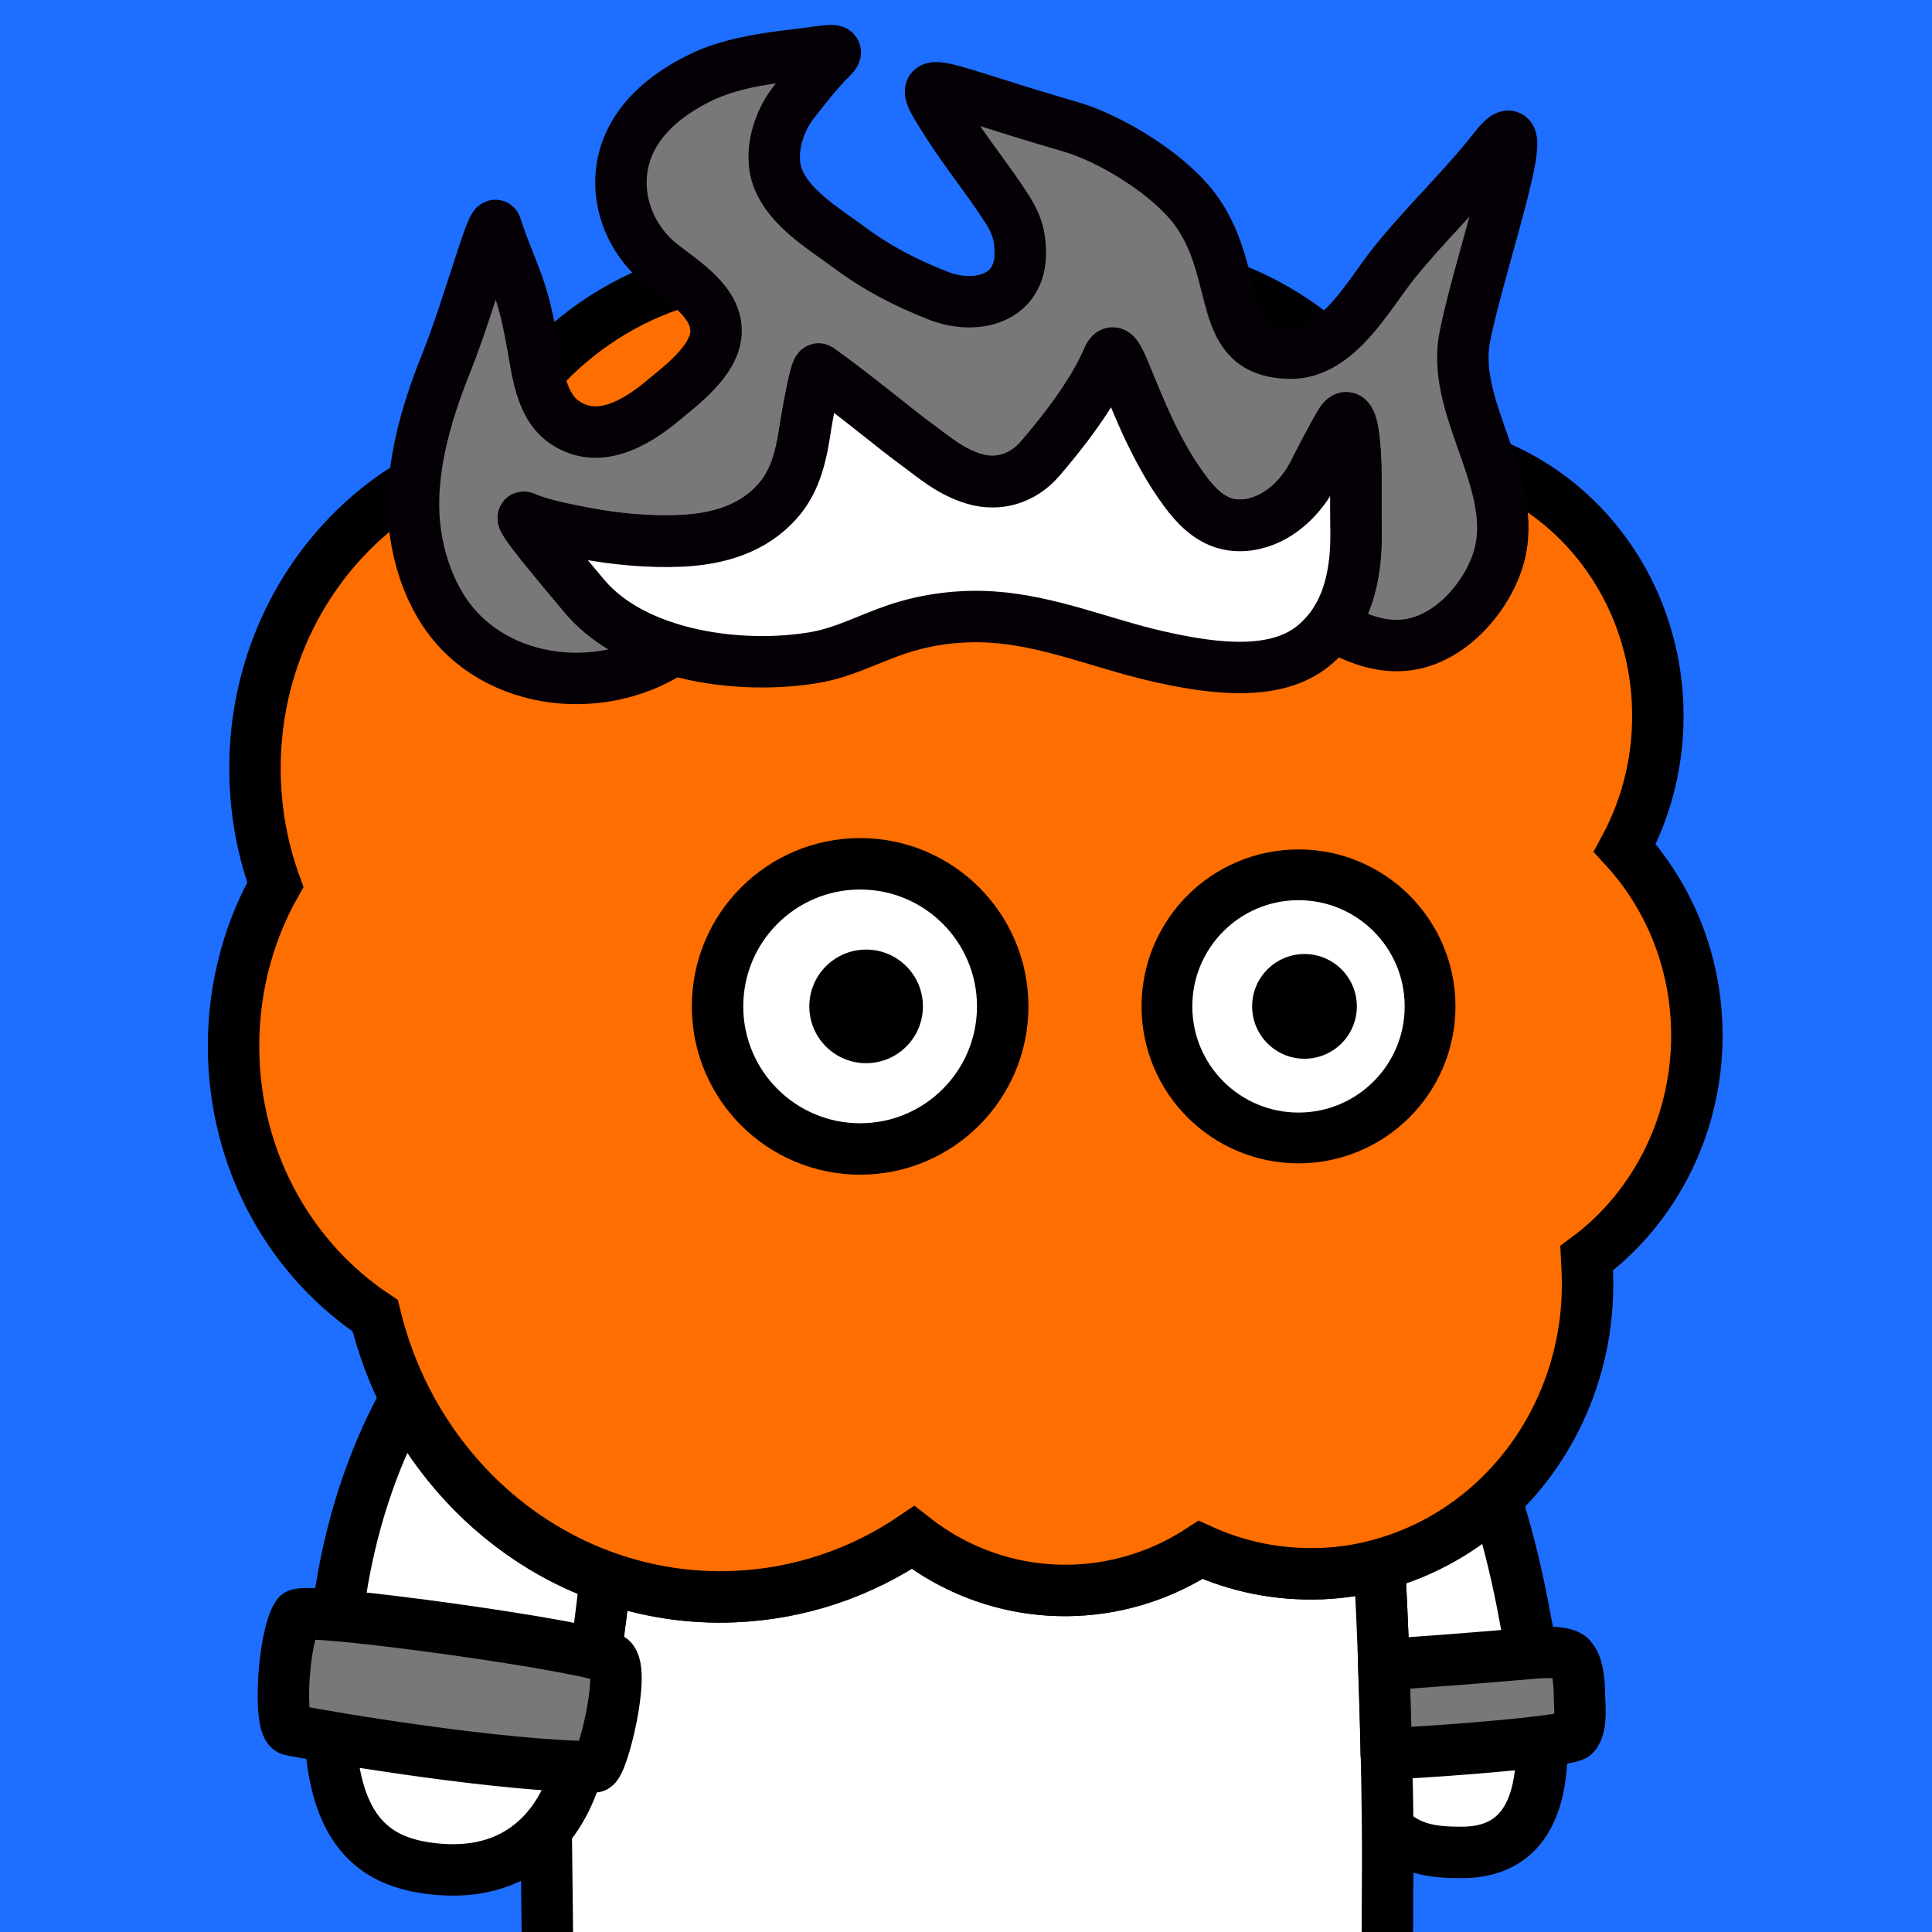 <svg xmlns="http://www.w3.org/2000/svg" xmlns:xlink="http://www.w3.org/1999/xlink" xml:space="preserve" id="レイヤー_1" x="0" y="0" style="enable-background:new 0 0 1000 1000" version="1.1" viewBox="0 0 1000 1000"><style>.st2,.st4{fill:#fff;stroke:#000;stroke-width:26.621;stroke-linecap:round;stroke-linejoin:round;stroke-miterlimit:10}.st4{fill:#787878}</style><path d="M0 0h1000v1000H0z" style="fill:#1e6eff"/><defs><path id="SVGID_1_" d="M0 0h1000v1000H0z"/></defs><clipPath id="SVGID_00000101822686292572708030000017096649221016412313_"><use xlink:href="#SVGID_1_" style="overflow:visible"/></clipPath><g style="clip-path:url(#SVGID_00000101822686292572708030000017096649221016412313_)"><path d="M718.2 946.2c11 11.1 23.6 12.7 38.9 12.6 59.4-.4 38.7-86.1 32.2-121.8-3.5-19.1-8.4-40.4-15.1-61.2-16.8 16-37.4 27.8-60.2 34 1.2 22.5 3.7 76.1 4.2 136.4z" class="st2"/><path d="M718.1 1000c0-18 .3-36.2.1-53.8-.5-60.3-3-114-4.2-136.4-9.7 2.6-19.8 4.2-30.2 4.7h-.5c-22.1.8-43.2-3.6-62.2-12.3-18.8 12.4-41 19.9-64.8 20.9-31.4 1.3-60.7-9-84-27.3-26.8 18.1-58.4 29.2-92.5 30.6-23.3 1-45.7-2.7-66.6-10.1-3 28.1-7.2 56.2-11.3 84.1-2.7 18.7-9.1 34.7-19.2 46.4.2 17.8.4 35 .6 51.8v1.5" style="fill:#fff;stroke:#000;stroke-width:26.621;stroke-linejoin:round;stroke-miterlimit:10"/><path d="M281.1 801.1c-30.1-18.1-54.9-44.8-71.3-77-13.8 25-26.8 57.9-33.4 99.5-17.9 113.7 7.6 140.6 51.1 144 24.3 1.9 42.7-6.1 55.4-20.9 10-11.7 16.5-27.7 19.2-46.4 4.1-27.9 8.2-55.9 11.3-84.1-11.4-3.9-22.1-9-32.3-15.1z" class="st2"/></g><path d="M307.7 914.5c-47.5-.3-132.9-14.3-157.2-19.1-6.7-1.3-4-48.5 3.5-59.5 3.8-4.5 154.7 16.5 162.4 22.8 7.6 6.3-4.7 55.9-8.7 55.8zM812.3 857.3c-1-.7-2.2-1-3.4-1.3-6.3-1.4-13.1-.5-19.5 0-13.4 1.1-23.2 2-36.6 3-4.4.3-22.4 1.7-36.6 2.7.5 13.9 1 29.4 1.3 46.1 35.7-1.6 95.1-6.7 97.6-9.9 3.4-4.4 2.7-12.7 2.5-17.9-.2-5.9 0-17.8-4.8-22.2 0-.2-.2-.3-.5-.5z" class="st4"/><path d="M878.2 530.6c-1.3-35.7-15.3-67.8-37.2-91.7 11.7-21.7 18-47 17-73.8-2.8-74.4-60.8-132.9-131.1-133.8-28.4-57.1-86.4-95-151.9-92.3-31.5 1.3-60.6 11.8-84.9 29-28-19.6-61.9-30.4-98.1-28.9-62.1 2.6-114.8 40.8-140.9 95.1-71.1 20.3-122 89.8-119 170.2.7 18.8 4.3 36.8 10.4 53.5-14.8 26.3-22.7 57.3-21.5 90.1 2.1 56.3 30.9 104.9 73.2 133 3.7 15.2 9.1 29.7 15.9 43.1 16.4 32.2 41.2 59 71.3 77 10.2 6.1 20.9 11.2 32.2 15.2 20.8 7.4 43.3 11.1 66.6 10.1 34.1-1.4 65.8-12.5 92.5-30.6 23.3 18.3 52.6 28.6 84 27.3 23.8-1 46-8.6 64.8-20.9 19 8.7 40.1 13.1 62.2 12.3h.5c10.4-.4 20.5-2 30.2-4.7 22.8-6.2 43.3-18 60.2-34 30.4-28.8 48.8-71 47-117.2-.1-2.4-.3-4.9-.4-7.3 35.8-26.4 58.8-71.1 57-120.7z" style="fill:#ff6e00;stroke:#000;stroke-width:26.621;stroke-miterlimit:10"/><path d="M758.1 174.8c7.6-39.5 39.6-128.8 15.4-97.9-16.3 20.8-35.6 38.8-52.1 59.4-13.1 16.4-29.2 46.9-53.7 46.5-38.7-.6-25.1-39.3-47.6-72.3-13-19.2-44.5-38.7-66.4-45-75.2-21.7-82.1-30.9-63.1-1.3C500 78.9 511 92.4 520.5 107c5.3 8.1 7.5 14 7.6 23.7.2 24.6-23.6 29.8-42.6 22.3-17.6-7-31.5-14.2-46.7-25.5-12.9-9.5-30.4-19.9-36.3-35.6-4.6-12.3.2-28.7 8.3-38.9 5.3-6.7 11.8-15.4 19.6-23.1 6.1-6-2.8-3.3-17.9-1.6-16.4 1.9-35.2 4.6-50 11.9C340.4 51 321.7 68.4 321.4 94c-.2 16.3 7.8 32.5 20.9 42.8 11.1 8.8 29.2 19.6 28.3 35.5-.8 14.5-18 27.1-27.3 34.9-14.3 12-34.6 24-52.4 10.4-8.6-6.6-11.7-19.2-13.5-29.3-2.2-12.2-4.1-24.6-7.9-36.5-3.7-11.7-9.1-22.8-12.7-34.5-1.4-6.6-14.2 41.7-25.8 70.5-11.1 27.6-20 58.5-16 87.8 1.8 13 5.9 25.9 12.6 37.3 24 41.4 82.3 49.3 121.2 23.2-18.5-5.4-35.4-14.4-46.7-28.2-10.8-13.1-37.3-44-30-39.8 8.4 3.6 21.9 6.1 29.4 7.6 16.6 3.2 34.6 5 51.6 4.1 18.7-.9 36.6-6.1 49.3-20.4 10.1-11.3 12.6-25.6 14.8-40.1.3-1.9 4.9-29.4 6.6-28.3 17.7 12.5 40.5 31.5 49.4 38 10.3 7.4 18.4 15 31.2 18.8 12.2 3.6 24.8-.1 33.8-10.3 11.1-12.8 27.1-32.9 35.3-52 4.1-9.6 7.3 6.4 19.8 33.7 5.5 12.1 11.9 23.9 20 34.8 5.4 7.3 12.1 14.5 21.3 16.9 7.5 2 15.7.6 22.6-2.8 10.9-5.3 18.7-14.8 23.6-24.9 2.4-5 10.3-19.8 13.2-24.6 7.6-12 7.9 24.3 7.8 31.7-.1 11 0 15.8 0 26.7 0 6.7-.5 13.7-1.8 20.4-1.8 9.3-5 18.3-10.6 26.1 10.9 6 22.2 11 34.9 10.6 22.9-.6 42.2-21.1 49.8-40.7 15.7-40-23.4-79.7-16-118.6z" style="fill:#787878;stroke:#050006;stroke-width:26.621"/><path d="M701.8 250.5c0-7.4-.3-43.7-7.8-31.7-3 4.7-10.8 19.6-13.2 24.6-5 10-12.7 19.5-23.6 24.9-6.8 3.3-15.1 4.8-22.6 2.8-9.3-2.5-16-9.7-21.3-16.9-8.1-10.9-14.4-22.8-20-34.8-12.5-27.3-15.6-43.3-19.8-33.7-8.2 19-24.3 39.2-35.3 52-8.9 10.3-21.5 13.9-33.8 10.3-12.8-3.8-20.9-11.3-31.2-18.8-8.9-6.4-31.8-25.5-49.4-38-1.6-1.1-6.3 26.4-6.6 28.3-2.2 14.5-4.7 28.8-14.8 40.1-12.7 14.3-30.6 19.4-49.3 20.4-17 .8-34.9-.9-51.6-4.1-7.5-1.5-21-4-29.4-7.6-7.3-4.1 19.2 26.8 30 39.8 11.3 13.7 28.1 22.8 46.7 28.2 24 7 50.9 7.7 72.4 4.1 15.7-2.6 28.6-9.9 43.4-14.8 15.6-5.2 32.5-7.3 49.2-6.2 29.5 2 56.6 13.7 84.9 20.2 24.2 5.5 58.4 11.5 79.4-4 4.6-3.4 8.3-7.3 11.4-11.6 5.6-7.8 8.9-16.8 10.6-26.1 1.3-6.8 1.8-13.7 1.8-20.4-.1-11.2-.2-16-.1-27z" style="fill:#fff;stroke:#050006;stroke-width:26.621"/><circle cx="672.1" cy="520.9" r="68.1" style="fill:#fff;stroke:#000;stroke-width:26.273;stroke-miterlimit:10"/><circle cx="675.2" cy="520.9" r="27.1"/><circle cx="445.2" cy="520.9" r="73.8" style="fill:#fff;stroke:#000;stroke-width:26.619;stroke-miterlimit:10"/><circle cx="448.3" cy="520.9" r="29.4"/></svg>